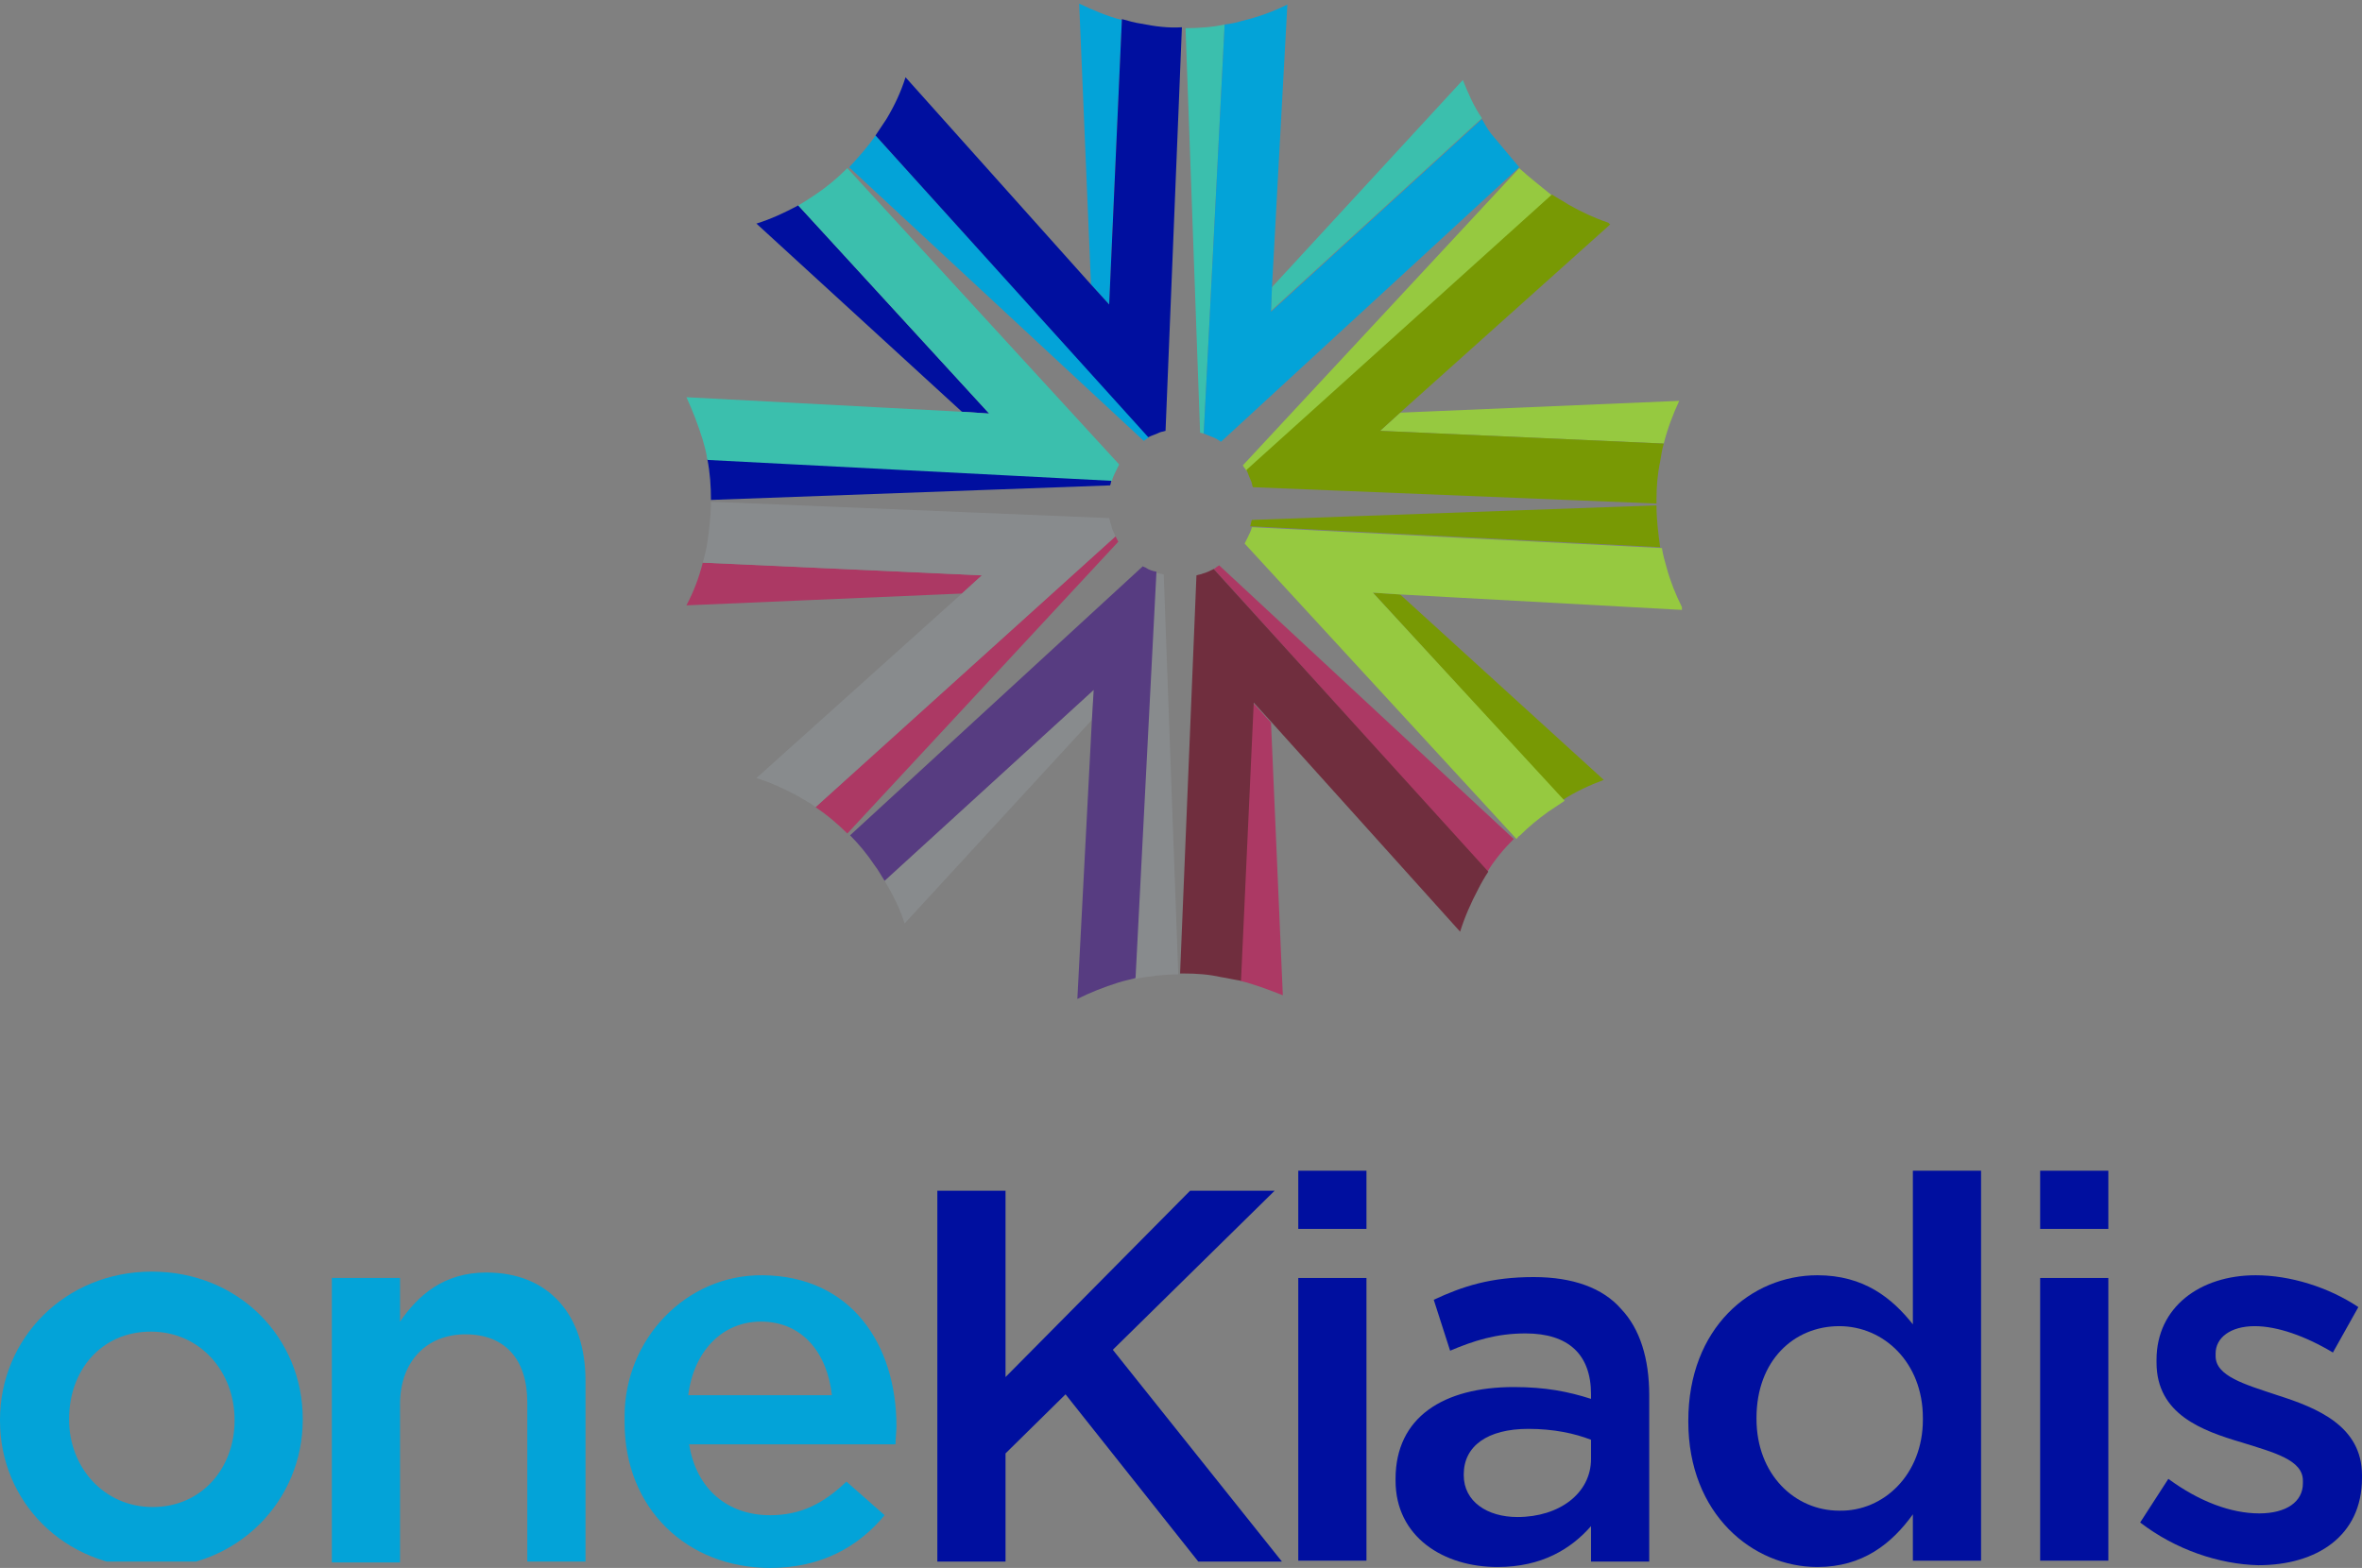 <?xml version="1.0" encoding="UTF-8"?> <!-- Generator: Adobe Illustrator 24.2.1, SVG Export Plug-In . SVG Version: 6.00 Build 0) --> <svg xmlns="http://www.w3.org/2000/svg" xmlns:xlink="http://www.w3.org/1999/xlink" version="1.1" id="Layer_1" x="0px" y="0px" viewBox="0 0 259.8 172.5" style="enable-background:new 0 0 259.8 172.5;" xml:space="preserve"><rect x="0" y="0" width="259.8" height="172.5" fill="#808080" stroke="none"/> <style type="text/css"> .st0{fill:#3BBFAD;} .st1{fill:#888B8D;} .st2{fill:#000F9F;} .st3{fill:#789904;} .st4{fill:#AC3964;} .st5{fill:#96C940;} .st6{clip-path:url(#SVGID_2_);fill:#03A3D8;} .st7{fill:#573C81;} .st8{fill:#03A3D8;} .st9{fill:#702E3E;} .st10{clip-path:url(#SVGID_4_);fill:#FFFFFF;} .st11{clip-path:url(#SVGID_4_);fill:#03A3D8;} </style> <g> <path class="st0" d="M160.9,8.8L160.9,8.8l-21,22.8l-0.1,2.6l23.2-21.2C162.1,11.7,161.5,10.3,160.9,8.8L160.9,8.8z"></path> <path class="st0" d="M132,47.6c0.1,0,0.3,0.1,0.4,0.1l2.3-45c-1.4,0.3-2.9,0.4-4.3,0.4L132,47.6L132,47.6z"></path> <path class="st1" d="M128,63.2c-0.3-0.1-0.6-0.1-0.9-0.2l-2.3,44.7c1.6-0.3,3.2-0.5,4.8-0.5L128,63.2L128,63.2z"></path> <path class="st1" d="M99.5,101.6l20.6-22.4l0.2-3.3l-23,21C98.2,98.4,99,100,99.5,101.6L99.5,101.6z"></path> <path class="st2" d="M77.8,50.5c0.3,1.5,0.4,3,0.4,4.5l43.9-1.6c0.1-0.2,0.1-0.5,0.2-0.7L77.8,50.5L77.8,50.5z"></path> <path class="st2" d="M108.8,45.5l-21-22.9c-1.5,0.8-3,1.5-4.6,2l22.6,20.7L108.8,45.5L108.8,45.5z"></path> <path class="st3" d="M151,65.2L171.9,88c1.4-0.9,2.9-1.6,4.5-2.2L154,65.4L151,65.2L151,65.2z"></path> <path class="st3" d="M182.2,55.6l-44.5,1.6c-0.1,0.2-0.1,0.5-0.2,0.7l45.1,2.3C182.4,58.7,182.2,57.2,182.2,55.6L182.2,55.6z"></path> <path class="st4" d="M108,63.3l-30.7-1.4c-0.4,1.6-1,3.2-1.8,4.7l30.3-1.3L108,63.3L108,63.3z"></path> <path class="st4" d="M122.7,59l-33,29.8c1.2,0.8,2.4,1.8,3.5,2.9L123,59.6C122.9,59.4,122.8,59.2,122.7,59L122.7,59z"></path> <path class="st5" d="M167.1,18.5l-30.4,32.7c0.1,0.2,0.3,0.4,0.4,0.6l33.6-30.3C169.5,20.5,168.3,19.6,167.1,18.5L167.1,18.5z"></path> <path class="st5" d="M154,45.4l-2.2,2l31.2,1.4c0.4-1.6,1-3.2,1.7-4.7L154,45.4L154,45.4z"></path> <g> <defs> <rect id="SVGID_1_" width="259.8" height="171.8"></rect> </defs> <clipPath id="SVGID_2_"> <use xlink:href="#SVGID_1_" style="overflow:visible;"></use> </clipPath> <path class="st6" d="M96.3,14.9c-0.8,1.2-1.8,2.3-2.8,3.4c0,0-0.1,0.1-0.1,0.1l32.4,30.1c0.2-0.1,0.4-0.3,0.6-0.4L96.3,14.9 L96.3,14.9z"></path> <path class="st6" d="M122,33.5l1.4-31.3c-1.6-0.4-3.2-1.1-4.7-1.8l1.3,30.9L122,33.5L122,33.5z"></path> </g> <path class="st4" d="M137.8,77.3l-1.4,30.6c1.6,0.4,3.2,1,4.7,1.6l-1.3-30L137.8,77.3L137.8,77.3z"></path> <path class="st4" d="M134.1,62.2c-0.2,0.1-0.4,0.3-0.6,0.4l30.1,33.3c0.8-1.3,1.8-2.5,2.9-3.6L134.1,62.2L134.1,62.2z"></path> <path class="st7" d="M126.1,62.5c-0.1-0.1-0.3-0.1-0.4-0.2L93.5,91.9c1,1,1.9,2.1,2.7,3.3c0.4,0.5,0.7,1.1,1.1,1.7l23-21l-0.2,3.3 l-1.6,30.7c1.4-0.7,2.9-1.3,4.5-1.8c0.6-0.2,1.2-0.3,1.9-0.5l2.3-44.7C126.7,62.8,126.4,62.7,126.1,62.5L126.1,62.5z"></path> <path class="st8" d="M164,14.7c-0.4-0.5-0.7-1.1-1-1.6l-23.2,21.2l0.1-2.6l1.7-31.2c-1.6,0.8-3.3,1.4-5,1.8 c-0.6,0.2-1.2,0.3-1.9,0.4l-2.3,45c0.3,0.1,0.7,0.3,1,0.4c0.3,0.1,0.6,0.3,0.9,0.5l32.8-30.2L164,14.7L164,14.7z"></path> <path class="st5" d="M185,67.1l0-0.3c-0.7-1.4-1.3-2.9-1.7-4.4c-0.2-0.7-0.4-1.4-0.5-2.1l-45.1-2.3c-0.1,0.4-0.3,0.8-0.5,1.2 c-0.1,0.2-0.2,0.4-0.3,0.6l29.9,32.5c0.1-0.1,0.2-0.3,0.4-0.4c1-1,2-1.8,3.1-2.6c0.6-0.4,1.2-0.8,1.8-1.2L151,65.2l3,0.2L185,67.1 L185,67.1z"></path> <path class="st0" d="M93.2,18.5c-1.1,1.1-2.3,2.1-3.5,2.9c-0.6,0.4-1.2,0.8-1.9,1.2l21,22.9l-3-0.2l-30.3-1.6 c0.7,1.5,1.3,3.1,1.8,4.7c0.2,0.7,0.4,1.4,0.5,2.2l44.5,2.3c0.1-0.4,0.3-0.8,0.5-1.2c0.1-0.2,0.2-0.4,0.3-0.6L93.2,18.5L93.2,18.5z "></path> <path class="st3" d="M183,48.8l-31.2-1.4l2.2-2l23.1-20.7l-0.2-0.2c-1.5-0.5-3-1.2-4.4-2c-0.6-0.4-1.2-0.7-1.8-1.1l-33.6,30.3 c0.2,0.4,0.3,0.8,0.5,1.2c0.1,0.2,0.1,0.4,0.2,0.7l44.4,1.8c0-0.1,0-0.3,0-0.4c0-1.4,0.1-2.8,0.4-4.2 C182.7,50.2,182.8,49.5,183,48.8L183,48.8z"></path> <path class="st1" d="M122.2,57.7c-0.1-0.2-0.1-0.4-0.2-0.7l-43.8-1.8c0,1.5-0.2,3.1-0.4,4.5c-0.1,0.7-0.3,1.5-0.5,2.2l30.7,1.4 l-2.2,2L83.2,85.6c1.6,0.5,3.1,1.2,4.6,2c0.6,0.4,1.3,0.7,1.9,1.2l33-29.8C122.5,58.6,122.3,58.2,122.2,57.7L122.2,57.7z"></path> <path class="st9" d="M133.5,62.6c-0.4,0.2-0.8,0.4-1.2,0.5c-0.2,0.1-0.4,0.1-0.7,0.2l-1.8,43.8c0.1,0,0.3,0,0.4,0 c1.4,0,2.8,0.1,4.1,0.4c0.7,0.1,1.5,0.3,2.2,0.4l1.4-30.6l2,2.2l20.7,23c0.5-1.6,1.2-3.2,2-4.7c0.3-0.6,0.7-1.3,1.1-1.9L133.5,62.6 L133.5,62.6z"></path> <path class="st2" d="M125.5,2.6c-0.7-0.1-1.4-0.3-2.1-0.5L122,33.5l-2-2.2L99.6,8.5c-0.5,1.6-1.2,3.1-2.1,4.6 c-0.4,0.6-0.8,1.2-1.2,1.8l30,33.2c0.4-0.2,0.8-0.3,1.2-0.5c0.2-0.1,0.4-0.1,0.7-0.2l1.8-44.4C128.5,3.1,127,2.9,125.5,2.6 L125.5,2.6z"></path> <g> <defs> <rect id="SVGID_3_" width="259.8" height="171.8"></rect> </defs> <clipPath id="SVGID_4_"> <use xlink:href="#SVGID_3_" style="overflow:visible;"></use> </clipPath> <path class="st10" d="M167.1,18.4C167.1,18.4,167.1,18.5,167.1,18.4"></path> <path class="st11" d="M25.8,156.3v-0.1c0-5.3-3.8-9.7-9.2-9.7c-5.5,0-9,4.3-9,9.6v0.1c0,5.2,3.8,9.6,9.2,9.6 C22.2,165.8,25.8,161.5,25.8,156.3L25.8,156.3z M0,156.3v-0.1c0-8.9,7.1-16.3,16.7-16.3c9.6,0,16.6,7.3,16.6,16.2v0.1 c0,8.9-7.1,16.3-16.7,16.3C7,172.4,0,165.2,0,156.3L0,156.3z"></path> </g> <path class="st8" d="M36.5,140.6H44v4.8c2-2.9,4.8-5.4,9.5-5.4c6.9,0,10.9,4.7,10.9,11.9v19.9H58v-17.5c0-4.8-2.5-7.5-6.8-7.5 c-4.2,0-7.2,2.9-7.2,7.7v17.4h-7.5V140.6L36.5,140.6z"></path> <path class="st8" d="M91.5,153.5c-0.5-4.6-3.2-8.1-7.8-8.1c-4.3,0-7.4,3.3-8,8.1H91.5L91.5,153.5z M68.7,156.5v-0.7 c0-8.4,6.7-15.6,15.2-15.5c9.8,0.1,14.7,7.7,14.7,16.6c0,0.6-0.1,1.3-0.1,2H75.8c0.8,5,4.3,7.8,8.9,7.8c3.4,0,5.9-1.3,8.4-3.7 l4.2,3.7c-2.9,3.5-7,5.8-12.6,5.8C75.6,172.5,68.7,166,68.7,156.5L68.7,156.5z"></path> <polygon class="st2" points="103.1,131 110.6,131 110.6,151.5 130.9,131 140.2,131 122.4,148.5 141,171.8 131.8,171.8 117.2,153.4 110.6,159.9 110.6,171.8 103.1,171.8 103.1,131 "></polygon> <path class="st2" d="M142.8,140.6h7.5v31.1h-7.5V140.6L142.8,140.6z M142.8,128.8h7.5v6.4h-7.5V128.8L142.8,128.8z"></path> <path class="st2" d="M175,160.5v-2.1c-1.8-0.7-4.1-1.2-6.9-1.2c-4.5,0-7.1,1.9-7.1,5v0.1c0,2.9,2.6,4.6,5.9,4.6 C171.5,166.9,175,164.3,175,160.5L175,160.5z M153.5,162.9v-0.2c0-6.8,5.3-10.1,13-10.1c3.5,0,6,0.5,8.5,1.3v-0.5 c0-4.4-2.5-6.7-7.2-6.7c-3.2,0-5.7,0.8-8.3,1.9l-1.8-5.6c3.2-1.5,6.3-2.5,11-2.5c4.3,0,7.6,1.2,9.6,3.5c2.1,2.2,3.1,5.5,3.1,9.5 v18.3H175v-3.9c-2.2,2.5-5.4,4.5-10.3,4.5C158.8,172.4,153.5,169.1,153.5,162.9L153.5,162.9z"></path> <path class="st2" d="M211.5,156.2V156c0-6.1-4.3-10.1-9.2-10.1c-5,0-9.1,3.8-9.1,10.1v0.1c0,6.1,4.2,10.1,9.1,10.1 C207.2,166.3,211.5,162.2,211.5,156.2L211.5,156.2z M185.7,156.4v-0.1c0-10.2,6.9-16,14.2-16c5.1,0,8.2,2.5,10.5,5.4v-16.9h7.5 v42.9h-7.5v-5.1c-2.3,3.2-5.5,5.8-10.5,5.8C192.8,172.4,185.7,166.6,185.7,156.4L185.7,156.4z"></path> <path class="st2" d="M224.4,140.6h7.5v31.1h-7.5V140.6L224.4,140.6z M224.4,128.8h7.5v6.4h-7.5V128.8L224.4,128.8z"></path> <path class="st2" d="M235.4,167.5l3.1-4.8c3.4,2.5,6.9,3.8,10,3.8c3,0,4.8-1.3,4.8-3.3v-0.3c0-2.3-3.2-3.1-6.7-4.2 c-4.4-1.3-9.4-3.1-9.4-8.8v-0.3c0-5.8,4.8-9.3,10.9-9.3c3.8,0,8,1.3,11.3,3.5l-2.8,5c-3-1.8-6.1-2.9-8.6-2.9c-2.7,0-4.3,1.3-4.3,3 v0.3c0,2.2,3.2,3.1,6.8,4.3c4.4,1.4,9.3,3.4,9.3,8.8v0.3c0,6.4-5,9.6-11.4,9.6C244.1,172.1,239.3,170.5,235.4,167.5L235.4,167.5z"></path> </g> </svg> 